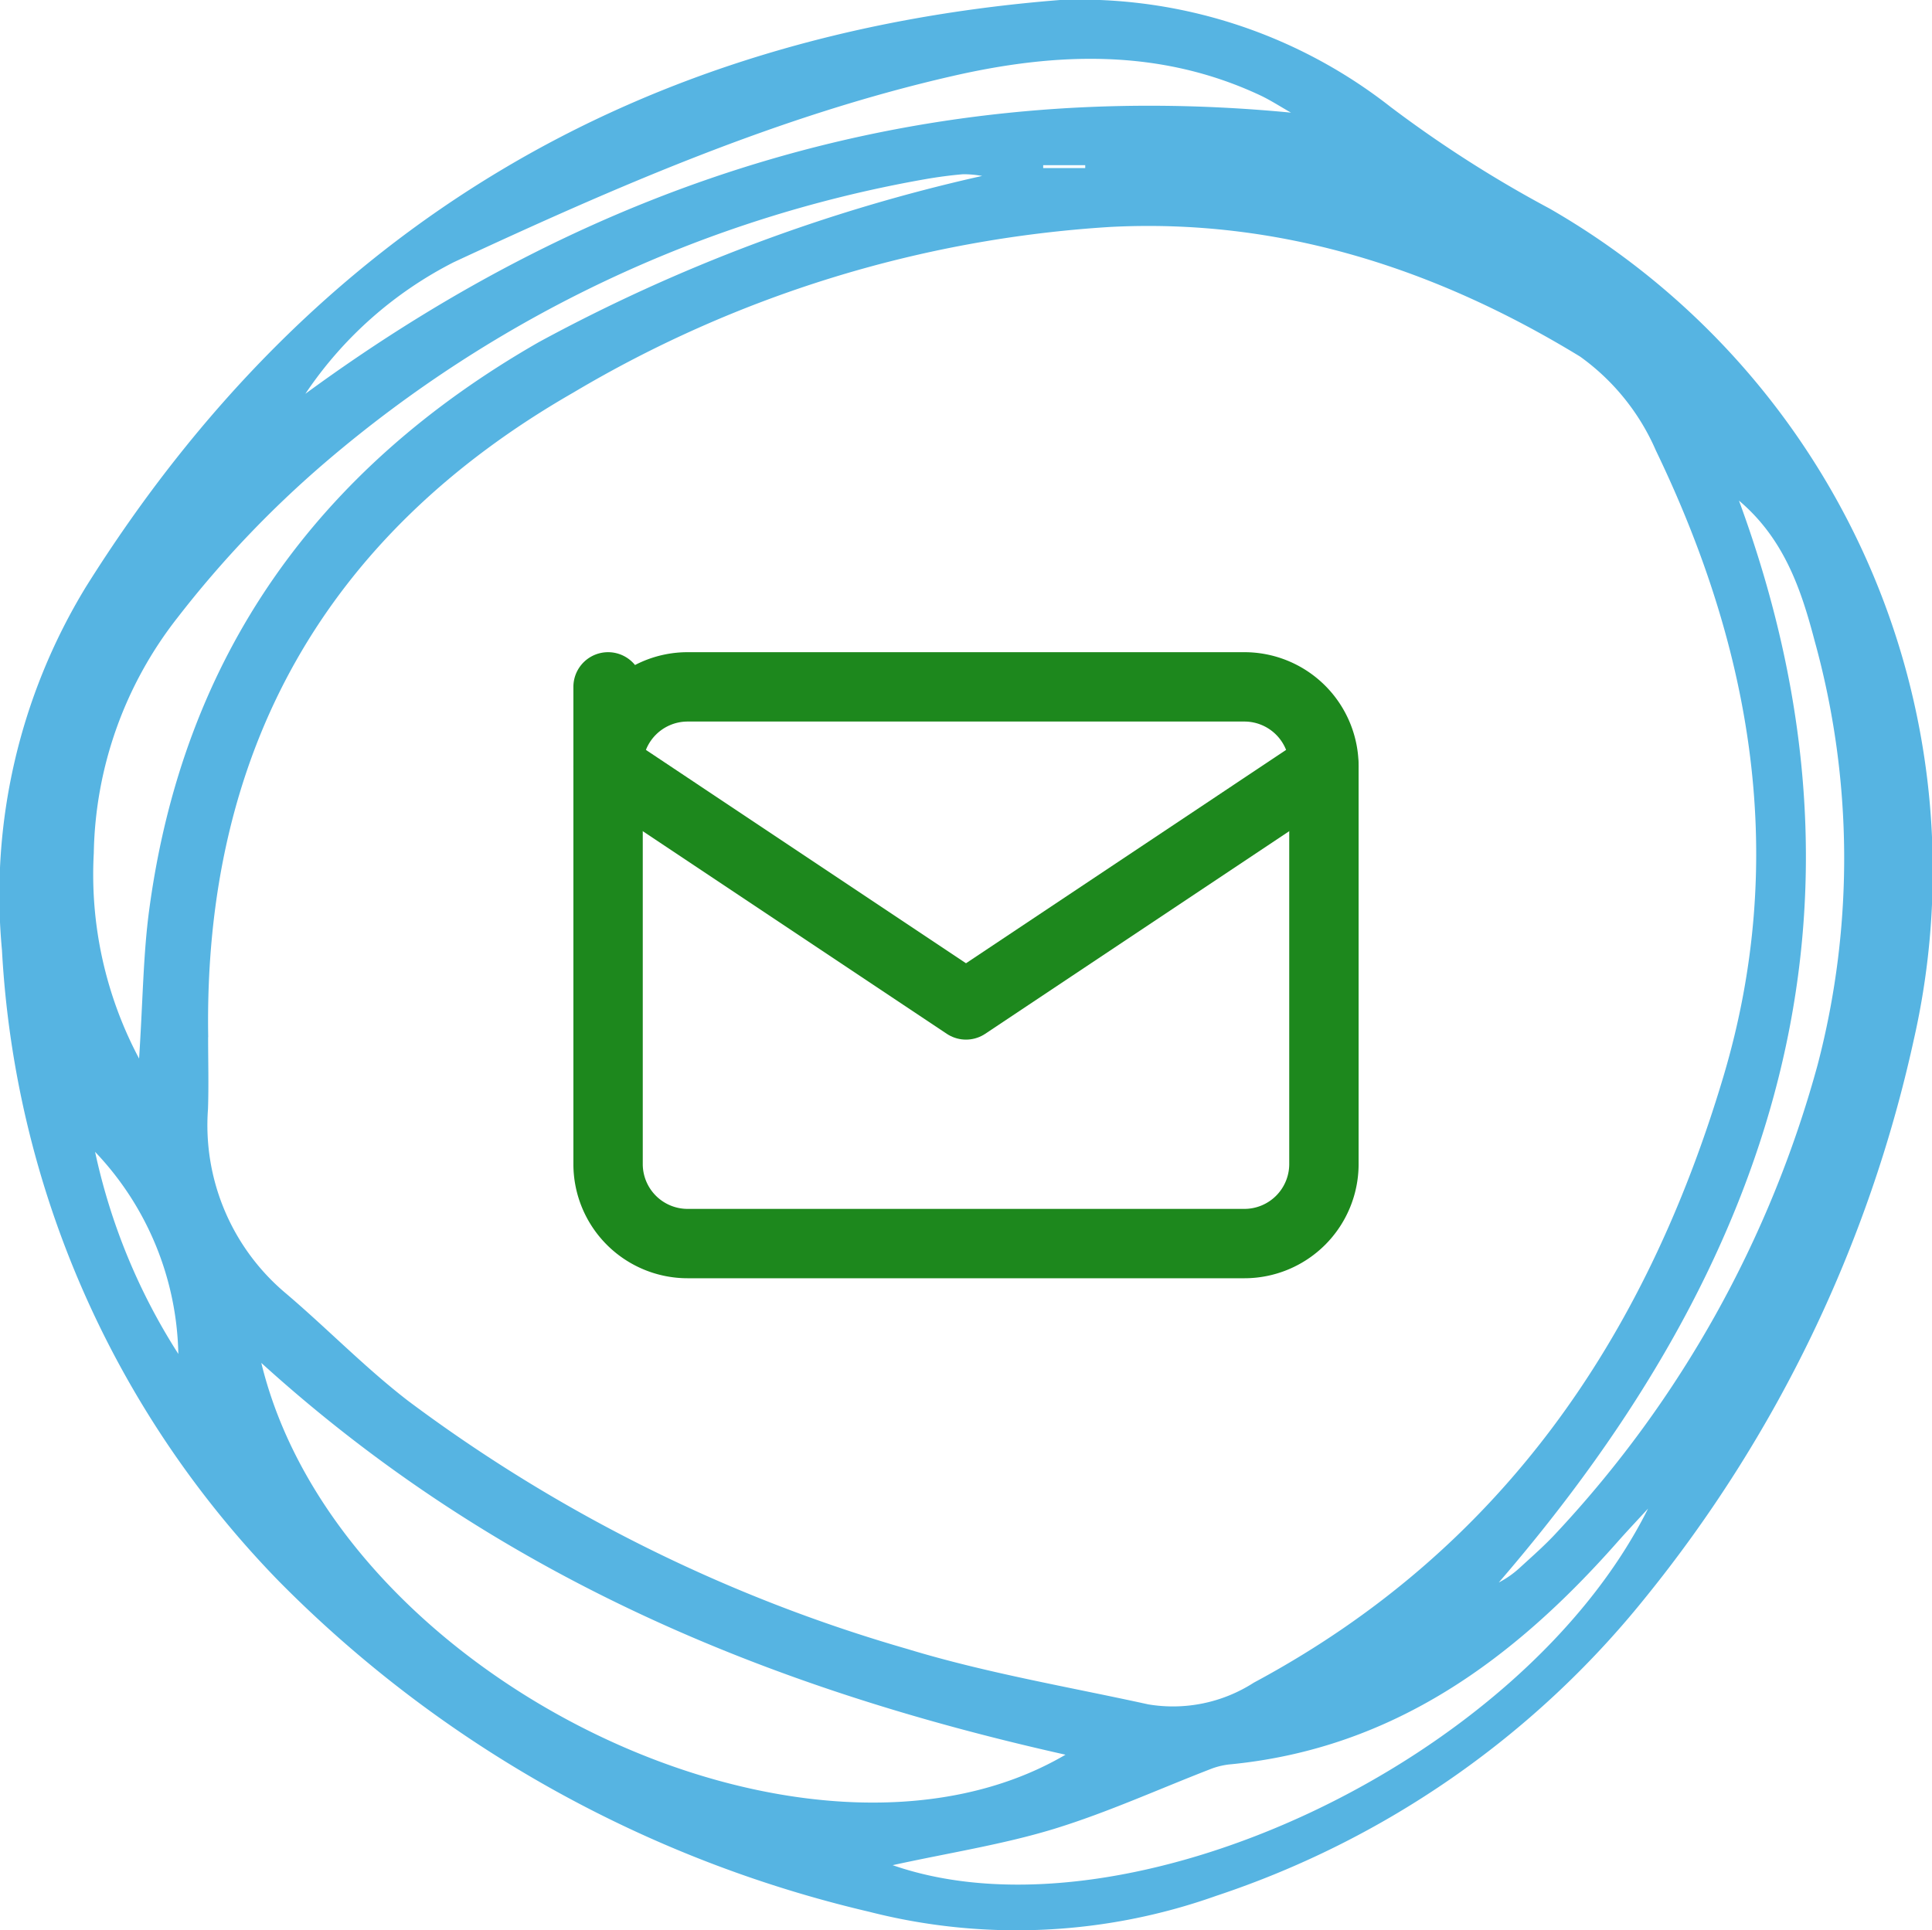 <svg xmlns="http://www.w3.org/2000/svg" xmlns:xlink="http://www.w3.org/1999/xlink" width="83.548" height="83.496" viewBox="0 0 83.548 83.496">
  <defs>
    <clipPath id="clip-path">
      <rect id="Rectangle_20" data-name="Rectangle 20" width="83.548" height="83.496" fill="#56b4e2"/>
    </clipPath>
  </defs>
  <g id="Group_667" data-name="Group 667" transform="translate(-278 -1299)">
    <g id="Group_46" data-name="Group 46" transform="translate(-59 -8)">
      <g id="Group_44" data-name="Group 44" transform="translate(337 1307)">
        <g id="Group_43" data-name="Group 43" transform="translate(0 0)" clip-path="url(#clip-path)">
          <path id="Path_78" data-name="Path 78" d="M45.856,0A21.773,21.773,0,0,1,60.142,4.632a52.363,52.363,0,0,0,6.868,4.39,33.031,33.031,0,0,1,15.75,35.954A58.05,58.05,0,0,1,71.114,69.153a39.939,39.939,0,0,1-18.53,12.855,25.745,25.745,0,0,1-15,.685A52.773,52.773,0,0,1,12.079,68.415,42.408,42.408,0,0,1,.085,41.1a25.581,25.581,0,0,1,3.63-15.713C13.461,9.83,27.621,1.445,45.856,0M9,44.862c0,1.034.029,2.069-.005,3.1a9.494,9.494,0,0,0,3.38,7.994c1.787,1.521,3.431,3.221,5.286,4.648A66.94,66.94,0,0,0,39.249,71.33c3.4,1.036,6.93,1.63,10.408,2.393a6.459,6.459,0,0,0,4.564-.94C64.9,67.057,71.149,57.908,74.53,46.559c2.8-9.414,1.249-18.415-2.92-27.066a9.786,9.786,0,0,0-3.281-4.069C62.125,11.635,55.363,9.433,48,9.818a51.691,51.691,0,0,0-23.207,7.164c-10.718,6.152-16,15.5-15.789,27.88M11.3,58.953C14.643,72.71,34.986,82.406,46.077,75.9,33.25,73.03,21.485,68.2,11.3,58.953M42.472,7.611a4.617,4.617,0,0,0-.821-.074c-.559.047-1.118.123-1.671.22A54.383,54.383,0,0,0,14.067,20,45.636,45.636,0,0,0,7.682,26.71,16.962,16.962,0,0,0,4.056,36.9a16.949,16.949,0,0,0,1.959,8.889c.165-2.558.179-4.492.432-6.394C7.912,28.364,13.723,20.283,23.3,14.8A73.985,73.985,0,0,1,42.472,7.611m28.8,57.64c-.443.483-.893.958-1.327,1.449-4.483,5.079-9.681,8.91-16.686,9.611a3.238,3.238,0,0,0-.825.178c-2.278.877-4.511,1.9-6.84,2.616-2.22.679-4.54,1.036-6.992,1.573C48.725,84.2,65.818,76.2,71.271,65.251m3.928-43.6c6.582,17.878,1.449,33.078-10.385,46.8a4.219,4.219,0,0,0,.9-.63c.551-.506,1.118-1,1.621-1.551A48.208,48.208,0,0,0,78.6,46.066,35.287,35.287,0,0,0,78.467,27.7c-.579-2.208-1.318-4.4-3.268-6.047M55.828,4.873c-.455-.257-.893-.545-1.366-.765-4.3-2-8.737-1.853-13.237-.826C33.663,5.006,26.6,8.1,19.621,11.343a17.011,17.011,0,0,0-6.415,5.691C25.918,7.715,39.969,3.347,55.828,4.873M4.112,49.824a26.462,26.462,0,0,0,3.6,8.741,13.034,13.034,0,0,0-3.6-8.741m41-42.678v.125H46.93c0-.041,0-.083,0-.125Z" transform="translate(0 -0.001)" fill="#56b4e2"/>
        </g>
      </g>
    </g>
    <g id="Group_132" data-name="Group 132" transform="translate(299.137 1320.111)">
      <path id="Path_118" data-name="Path 118" d="M0,0H41.274V41.274H0Z" fill="none"/>
      <path id="Path_119" data-name="Path 119" d="M3,5,3,8.44A3.44,3.44,0,0,1,6.44,5H30.516a3.44,3.44,0,0,1,3.44,3.44v17.2a3.44,3.44,0,0,1-3.44,3.44H6.44A3.44,3.44,0,0,1,3,25.637Z" transform="translate(2.159 3.599)" fill="none" stroke="#1d881d" stroke-linecap="round" stroke-linejoin="round" stroke-width="3"/>
      <path id="Path_120" data-name="Path 120" d="M3,7,18.478,17.319,33.956,7" transform="translate(2.159 5.038)" fill="none" stroke="#1d881d" stroke-linecap="round" stroke-linejoin="round" stroke-width="3"/>
    </g>
  </g>
</svg>
